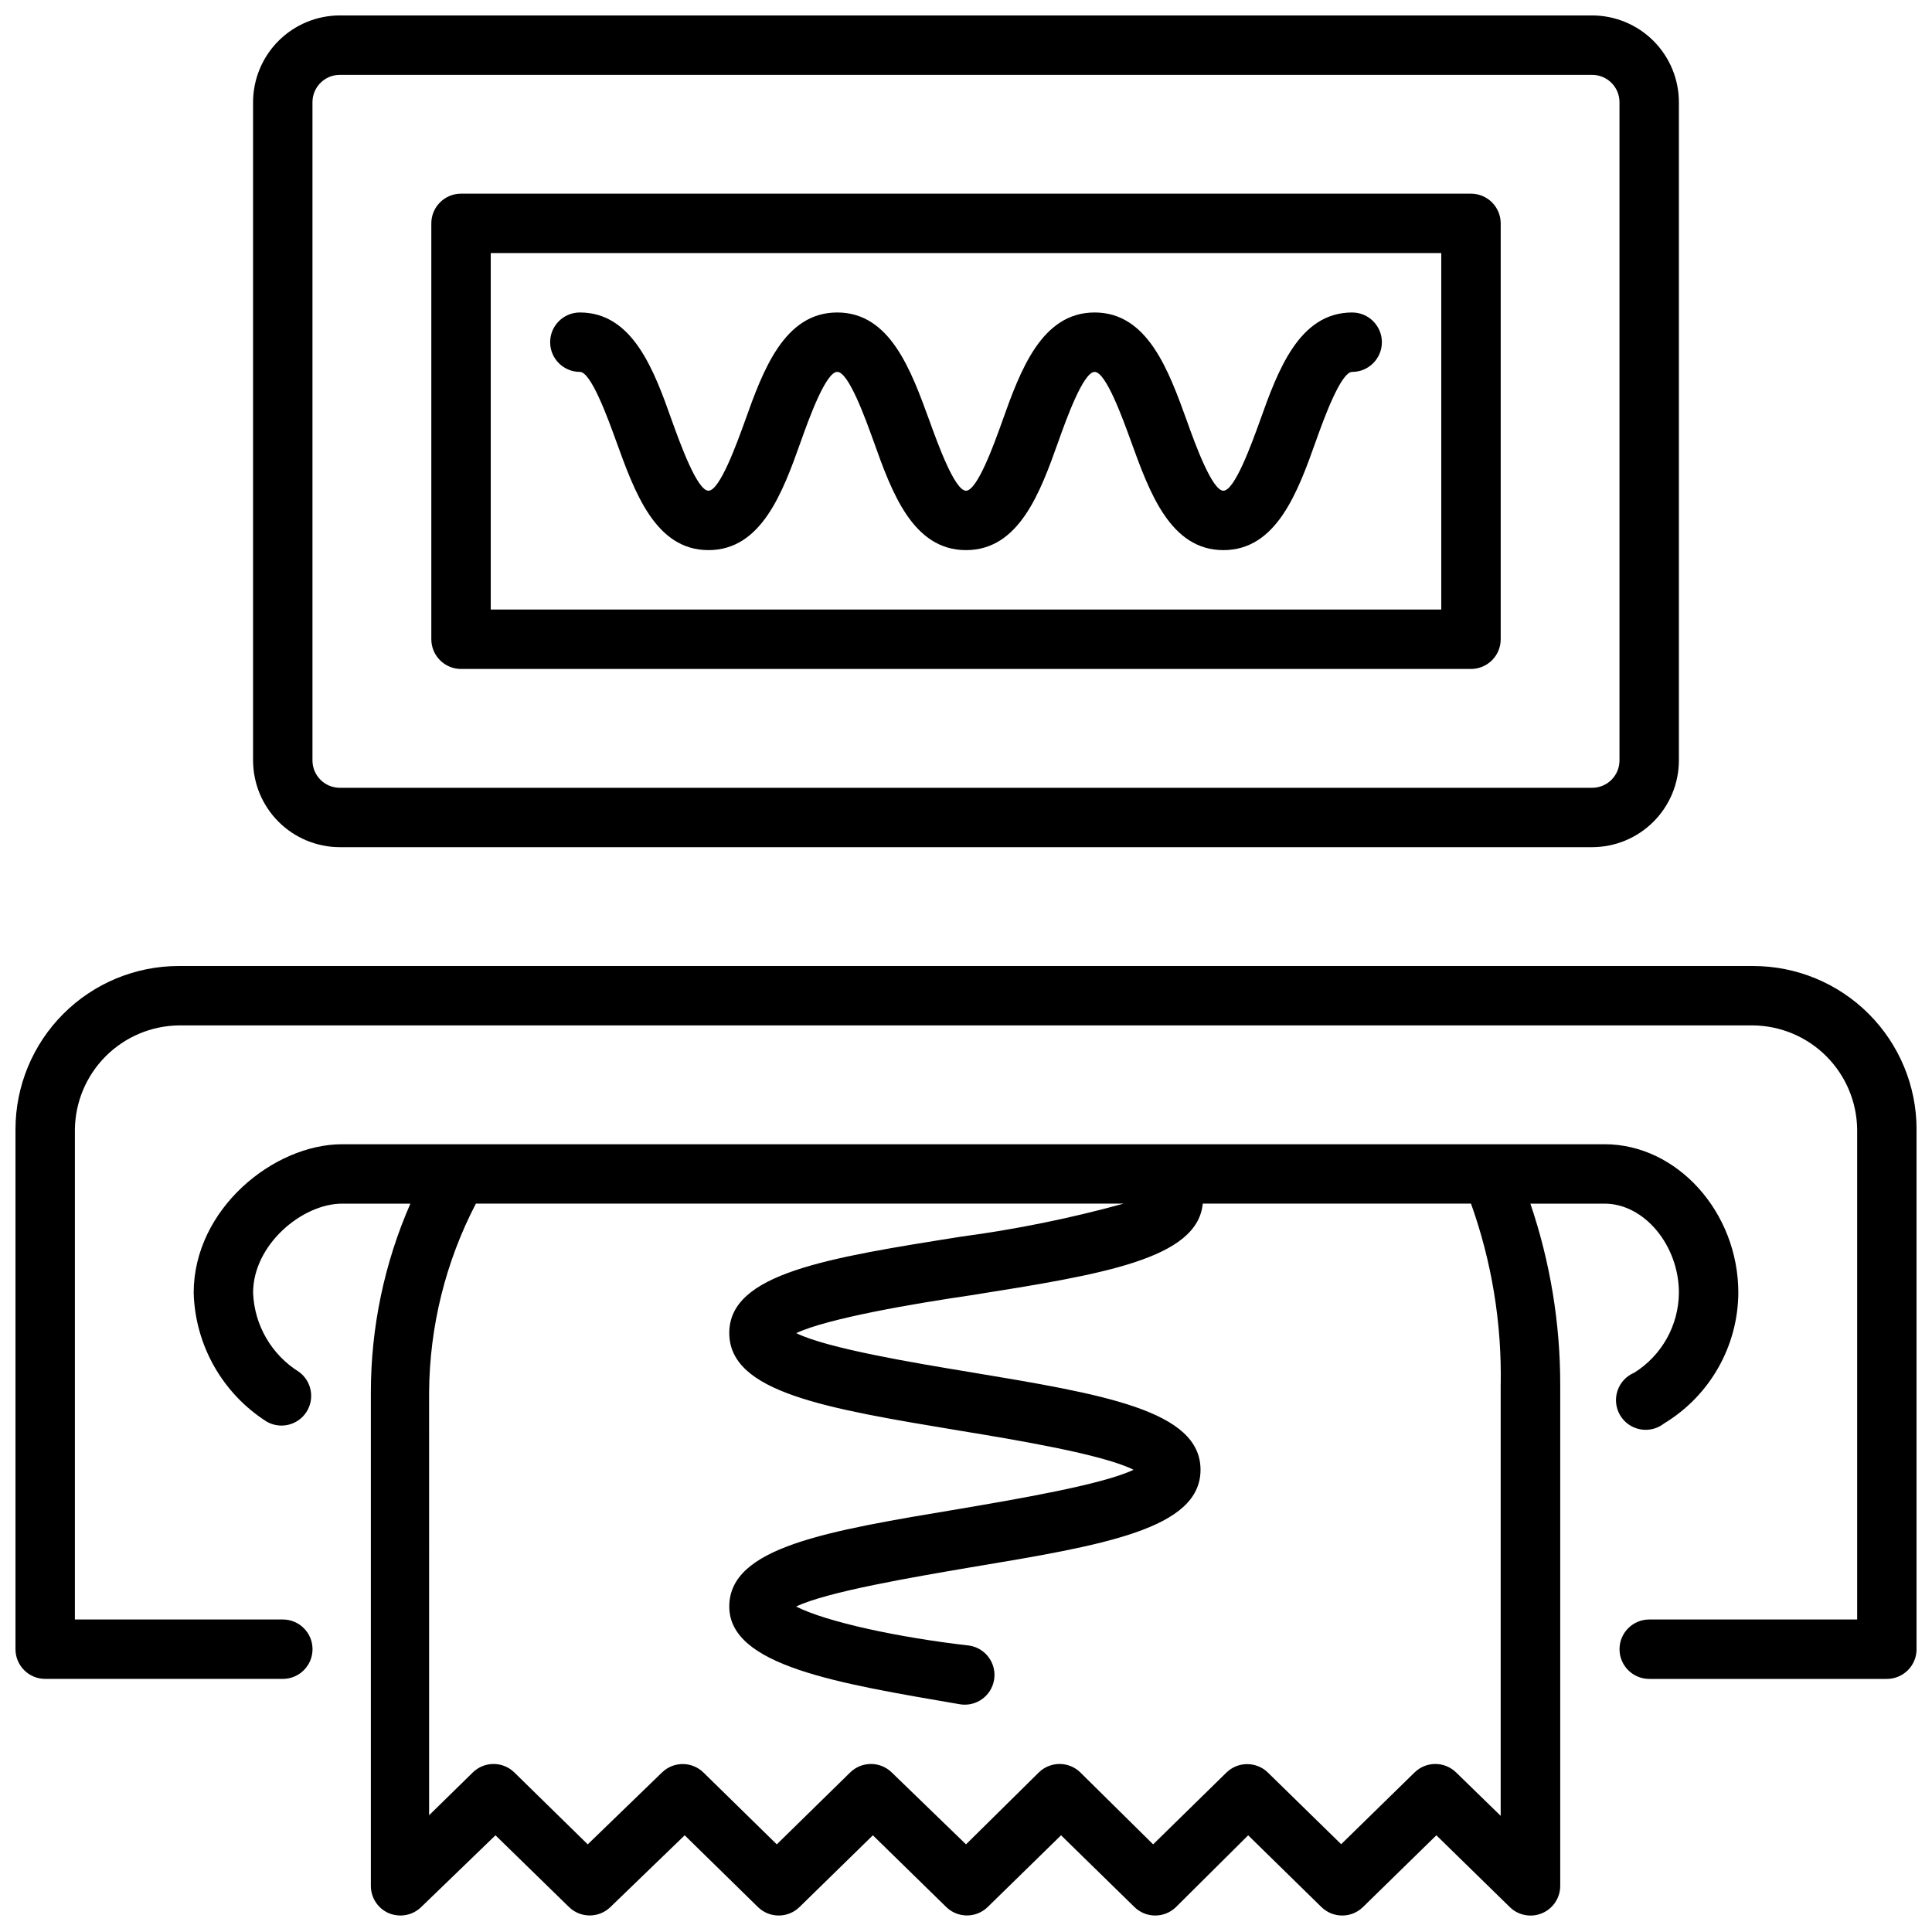 <?xml version="1.0" encoding="UTF-8"?>
<!-- Uploaded to: ICON Repo, www.iconrepo.com, Generator: ICON Repo Mixer Tools -->
<svg width="800px" height="800px" version="1.1" viewBox="144 144 512 512" xmlns="http://www.w3.org/2000/svg">
 <defs>
  <clipPath id="c">
   <path d="m211 148.09h378v220.91h-378z"/>
  </clipPath>
  <clipPath id="b">
   <path d="m148.09 400h503.81v189h-503.81z"/>
  </clipPath>
  <clipPath id="a">
   <path d="m195 447h410v204.9h-410z"/>
  </clipPath>
 </defs>
 <g clip-path="url(#c)">
  <path d="m234.05 368.51h331.89c6.094-0.012 11.934-2.438 16.242-6.746s6.734-10.148 6.742-16.242v-174.45c-0.008-6.09-2.434-11.934-6.742-16.242-4.309-4.309-10.148-6.731-16.242-6.742h-331.89c-6.09 0.012-11.934 2.434-16.242 6.742-4.309 4.309-6.731 10.152-6.742 16.242v174.45c0.012 6.094 2.434 11.934 6.742 16.242s10.152 6.734 16.242 6.746zm-7.242-197.43c0-3.996 3.242-7.242 7.242-7.242h331.89c1.922 0 3.762 0.766 5.121 2.125 1.359 1.355 2.121 3.199 2.121 5.117v174.45c0 1.922-0.762 3.762-2.121 5.121s-3.199 2.121-5.121 2.121h-331.89c-1.918 0-3.762-0.762-5.121-2.121-1.355-1.359-2.121-3.199-2.121-5.121z"/>
 </g>
 <path d="m266.18 321.28h267.65c2.086 0 4.09-0.828 5.566-2.305 1.477-1.477 2.305-3.481 2.305-5.566v-110.21c0-2.09-0.828-4.09-2.305-5.566-1.477-1.477-3.481-2.309-5.566-2.309h-267.65c-4.348 0-7.875 3.527-7.875 7.875v110.21c0 2.086 0.832 4.09 2.309 5.566 1.477 1.477 3.477 2.305 5.566 2.305zm7.871-110.21h251.9v94.465h-251.9z"/>
 <path d="m502.34 226.81c-14.051 0-19.68 15.312-24.48 28.812-2.168 5.984-6.656 18.422-9.645 18.422-2.992 0-7.519-12.438-9.645-18.422-4.879-13.5-10.43-28.812-24.48-28.812-14.051 0-19.68 15.312-24.48 28.812-2.129 5.984-6.617 18.422-9.605 18.422-2.992 0-7.477-12.438-9.645-18.422-4.922-13.5-10.43-28.812-24.48-28.812s-19.68 15.312-24.48 28.812c-2.168 5.984-6.656 18.422-9.645 18.422-2.992 0-7.477-12.438-9.645-18.422-4.762-13.5-10.391-28.812-24.441-28.812-4.348 0-7.875 3.527-7.875 7.875s3.527 7.871 7.875 7.871c2.992 0 7.477 12.438 9.645 18.422 4.879 13.5 10.387 28.809 24.441 28.809 14.051 0 19.68-15.312 24.48-28.812 2.125-5.984 6.613-18.422 9.645-18.422s7.477 12.438 9.645 18.422c4.801 13.504 10.387 28.812 24.48 28.812 14.09 0 19.68-15.312 24.48-28.812 2.125-5.981 6.613-18.418 9.605-18.418 2.992 0 7.477 12.438 9.645 18.422 4.879 13.5 10.426 28.809 24.48 28.809 14.051 0 19.68-15.312 24.48-28.812 2.125-5.981 6.652-18.418 9.645-18.418 4.348 0 7.871-3.523 7.871-7.871s-3.523-7.875-7.871-7.875z"/>
 <g clip-path="url(#b)">
  <path d="m608.61 400h-417.21c-11.484 0-22.496 4.559-30.617 12.68-8.117 8.121-12.68 19.133-12.68 30.613v137.76c0 2.09 0.828 4.09 2.305 5.566 1.477 1.477 3.481 2.305 5.566 2.305h62.977c4.348 0 7.871-3.523 7.871-7.871 0-4.348-3.523-7.871-7.871-7.871h-55.105v-129.89c0.094-7.277 3.027-14.23 8.172-19.379 5.148-5.148 12.102-8.078 19.383-8.172h417.21c7.281 0.094 14.234 3.023 19.383 8.172 5.148 5.148 8.078 12.102 8.172 19.379v129.89l-55.105 0.004c-4.348 0-7.871 3.523-7.871 7.871 0 4.348 3.523 7.871 7.871 7.871h62.977c2.086 0 4.09-0.828 5.566-2.305 1.477-1.477 2.305-3.477 2.305-5.566v-137.76c0-11.48-4.562-22.492-12.68-30.613-8.121-8.121-19.133-12.68-30.617-12.68z"/>
 </g>
 <g clip-path="url(#a)">
  <path d="m577.12 507.77c-2.102 0.867-3.731 2.606-4.457 4.762-0.727 2.16-0.484 4.527 0.664 6.492 1.148 1.965 3.094 3.336 5.332 3.758 2.234 0.426 4.547-0.141 6.336-1.551 12.137-7.336 19.59-20.453 19.68-34.637 0-21.332-16.215-39.359-35.426-39.359h-334.56c-18.184 0-39.359 17.199-39.359 39.359h-0.004c0.379 13.898 7.637 26.703 19.367 34.164 3.637 2.074 8.258 0.941 10.523-2.578 2.262-3.523 1.375-8.199-2.023-10.645-7.258-4.543-11.797-12.383-12.121-20.941 0-12.715 12.988-23.617 23.617-23.617h18.066v0.004c-6.91 15.773-10.473 32.805-10.473 50.023v130.75c-0.012 3.176 1.883 6.047 4.805 7.285 0.973 0.391 2.016 0.59 3.07 0.59 2.043-0.008 4.008-0.812 5.469-2.246l19.68-19.012 19.484 19.012c3.055 2.977 7.926 2.977 10.98 0l19.68-19.012 19.406 19.012c3.059 3 7.961 3 11.02 0l19.445-19.012 19.445 19.012h-0.004c3.059 2.977 7.926 2.977 10.984 0l19.445-19.012 19.445 19.012h-0.004c3.062 3 7.961 3 11.02 0l19.129-19.008 19.406 19.012v-0.004c3.062 3 7.961 3 11.02 0l19.445-19.012 19.445 19.012c2.254 2.219 5.617 2.871 8.539 1.656 2.938-1.227 4.848-4.102 4.84-7.285v-132.68c0.023-16.359-2.652-32.609-7.91-48.098h19.68c10.469 0 19.68 11.02 19.68 23.617v-0.004c-0.062 8.613-4.516 16.598-11.809 21.176zm-35.426 3.305v114.14l-11.805-11.492c-3.062-3-7.961-3-11.02 0l-19.445 19.012-19.406-18.973h0.004c-3.062-3-7.961-3-11.023 0l-19.406 19.012-19.285-19.051c-3.059-3-7.957-3-11.02 0l-19.285 19.051-19.68-19.051c-3.062-3-7.961-3-11.023 0l-19.445 19.051-19.445-19.051h0.004c-3.055-2.973-7.926-2.973-10.98 0l-19.68 19.051-19.445-19.051c-3.062-3-7.961-3-11.02 0l-11.57 11.336-0.004-112.06c0.109-17.422 4.359-34.57 12.398-50.023h171.65c-14.098 3.883-28.445 6.801-42.941 8.734-35.738 5.668-61.559 9.762-61.559 25.543 0 15.785 25.625 19.996 61.125 25.898 14.641 2.402 37.863 6.258 46.012 10.352-8.148 3.938-31.488 7.871-46.012 10.352-35.426 5.902-61.125 10.156-61.125 25.898 0 15.742 28.812 20.348 61.125 25.898v0.004c4.297 0.707 8.348-2.199 9.055-6.492 0.707-4.293-2.199-8.348-6.496-9.055-18.934-2.164-37.824-6.258-45.973-10.352 8.148-3.938 31.488-7.871 46.012-10.352 35.426-5.902 61.164-10.156 61.164-25.898 0-15.742-25.664-19.996-61.164-25.898-14.562-2.402-37.746-6.258-45.973-10.312 8.305-3.938 31.488-7.871 46.289-10.035 34.715-5.512 60.023-9.566 61.441-24.285h71.086c5.516 15.422 8.18 31.719 7.871 48.098z"/>
 </g>
</svg>